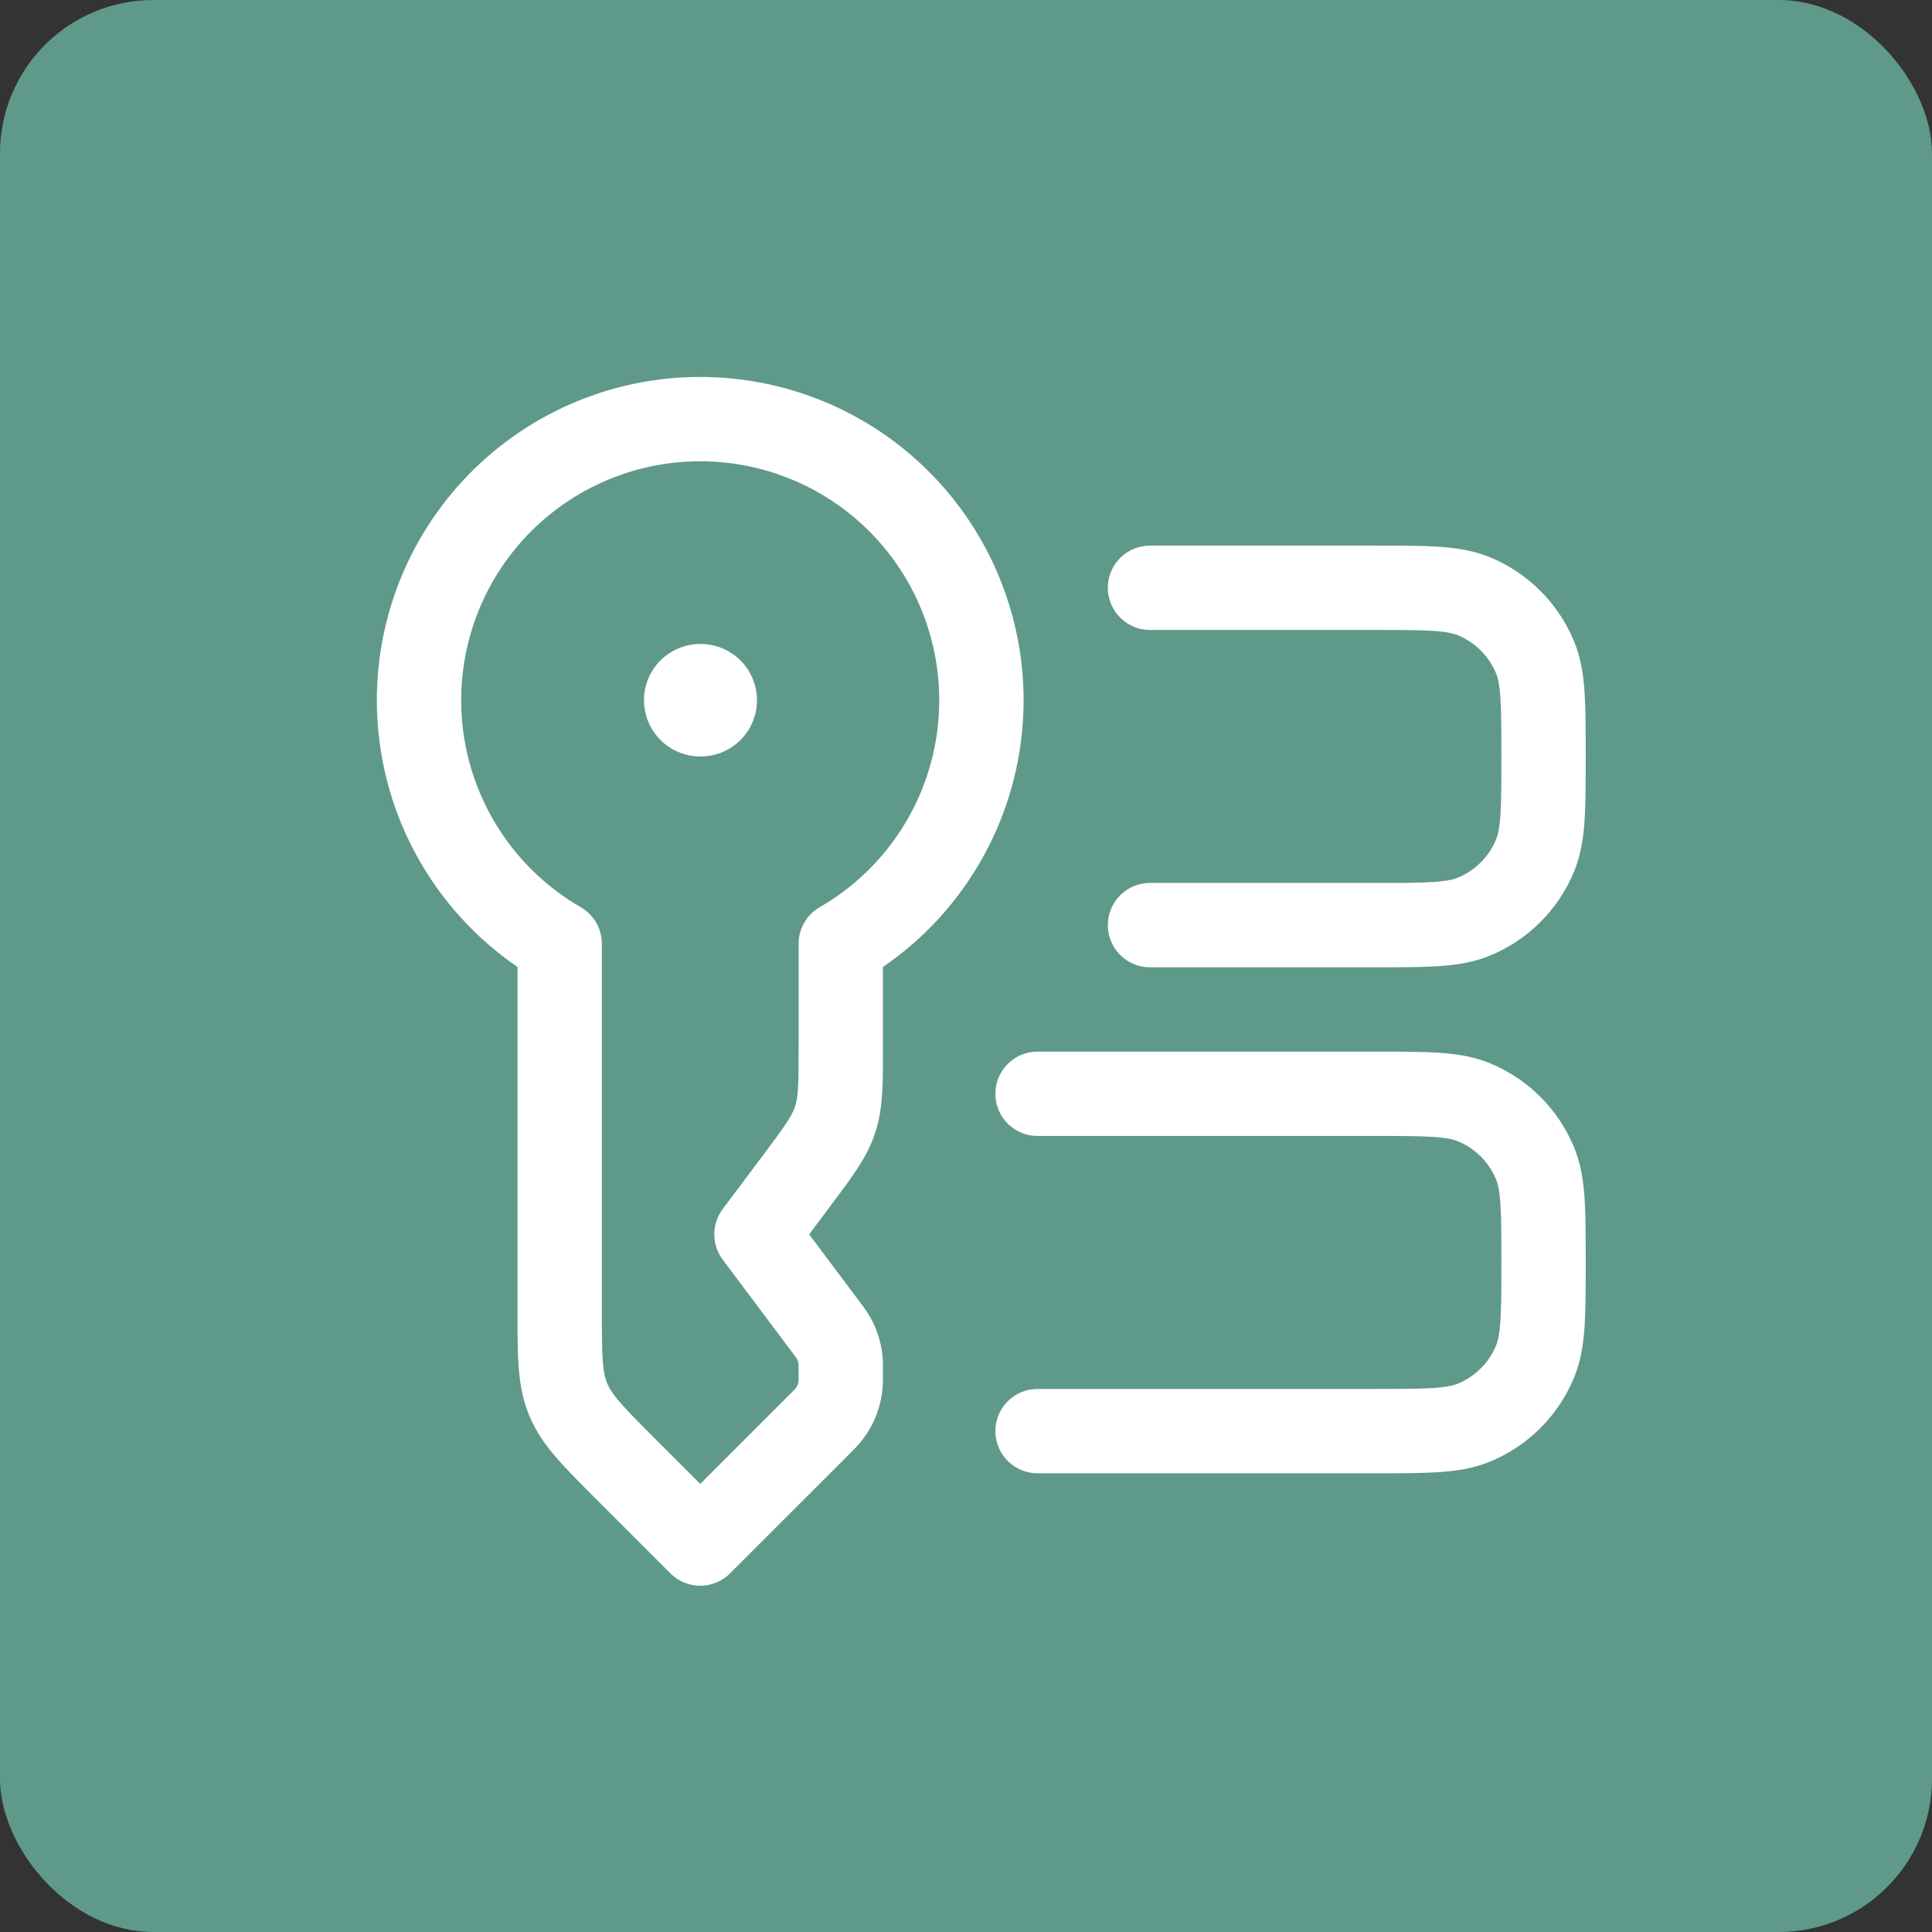 <?xml version="1.0" encoding="UTF-8"?> <svg xmlns="http://www.w3.org/2000/svg" width="63" height="63" viewBox="0 0 63 63" fill="none"><rect x="0" y="0" width="63" height="63" fill="#333333" stroke="none"/><rect width="63" height="63" rx="5" fill="#5F998A"></rect><path d="M22.833 13.667C20.815 13.666 18.853 14.332 17.251 15.56C15.65 16.789 14.498 18.511 13.976 20.461C13.454 22.411 13.589 24.478 14.362 26.343C15.135 28.207 16.502 29.765 18.25 30.773V42.712C18.25 44.212 18.25 44.96 18.529 45.635C18.807 46.307 19.339 46.837 20.399 47.899L22.833 50.333L26.698 46.469C26.876 46.291 26.966 46.201 27.039 46.104C27.233 45.85 27.358 45.55 27.4 45.233C27.417 45.112 27.417 44.986 27.417 44.734C27.417 44.531 27.417 44.428 27.406 44.329C27.377 44.069 27.293 43.819 27.16 43.594C27.088 43.48 27.009 43.37 26.925 43.264L24.667 40.25L25.95 38.539C26.676 37.57 27.041 37.086 27.228 36.521C27.417 35.956 27.417 35.351 27.417 34.138V30.773C29.165 29.765 30.532 28.207 31.304 26.343C32.077 24.478 32.213 22.411 31.69 20.461C31.168 18.511 30.017 16.789 28.415 15.56C26.814 14.332 24.852 13.666 22.833 13.667Z" stroke="white" stroke-width="2.75" stroke-linejoin="round"></path><path d="M22.833 22.833H22.85" stroke="white" stroke-width="3.667" stroke-linecap="round" stroke-linejoin="round"></path><path d="M33.833 35.667H44.833C46.542 35.667 47.396 35.667 48.069 35.945C48.514 36.13 48.919 36.4 49.259 36.74C49.6 37.081 49.87 37.486 50.055 37.931C50.333 38.604 50.333 39.458 50.333 41.167C50.333 42.875 50.333 43.73 50.055 44.403C49.87 44.848 49.6 45.252 49.259 45.593C48.919 45.934 48.514 46.204 48.069 46.388C47.396 46.667 46.542 46.667 44.833 46.667H33.833M37.5 19.167H44.833C46.542 19.167 47.396 19.167 48.069 19.445C48.514 19.63 48.919 19.9 49.259 20.241C49.6 20.581 49.87 20.986 50.055 21.431C50.333 22.104 50.333 22.958 50.333 24.667C50.333 26.375 50.333 27.23 50.055 27.902C49.87 28.348 49.6 28.752 49.259 29.093C48.919 29.433 48.514 29.704 48.069 29.888C47.396 30.167 46.542 30.167 44.833 30.167H37.5" stroke="white" stroke-width="2.75" stroke-linecap="round"></path></svg> 